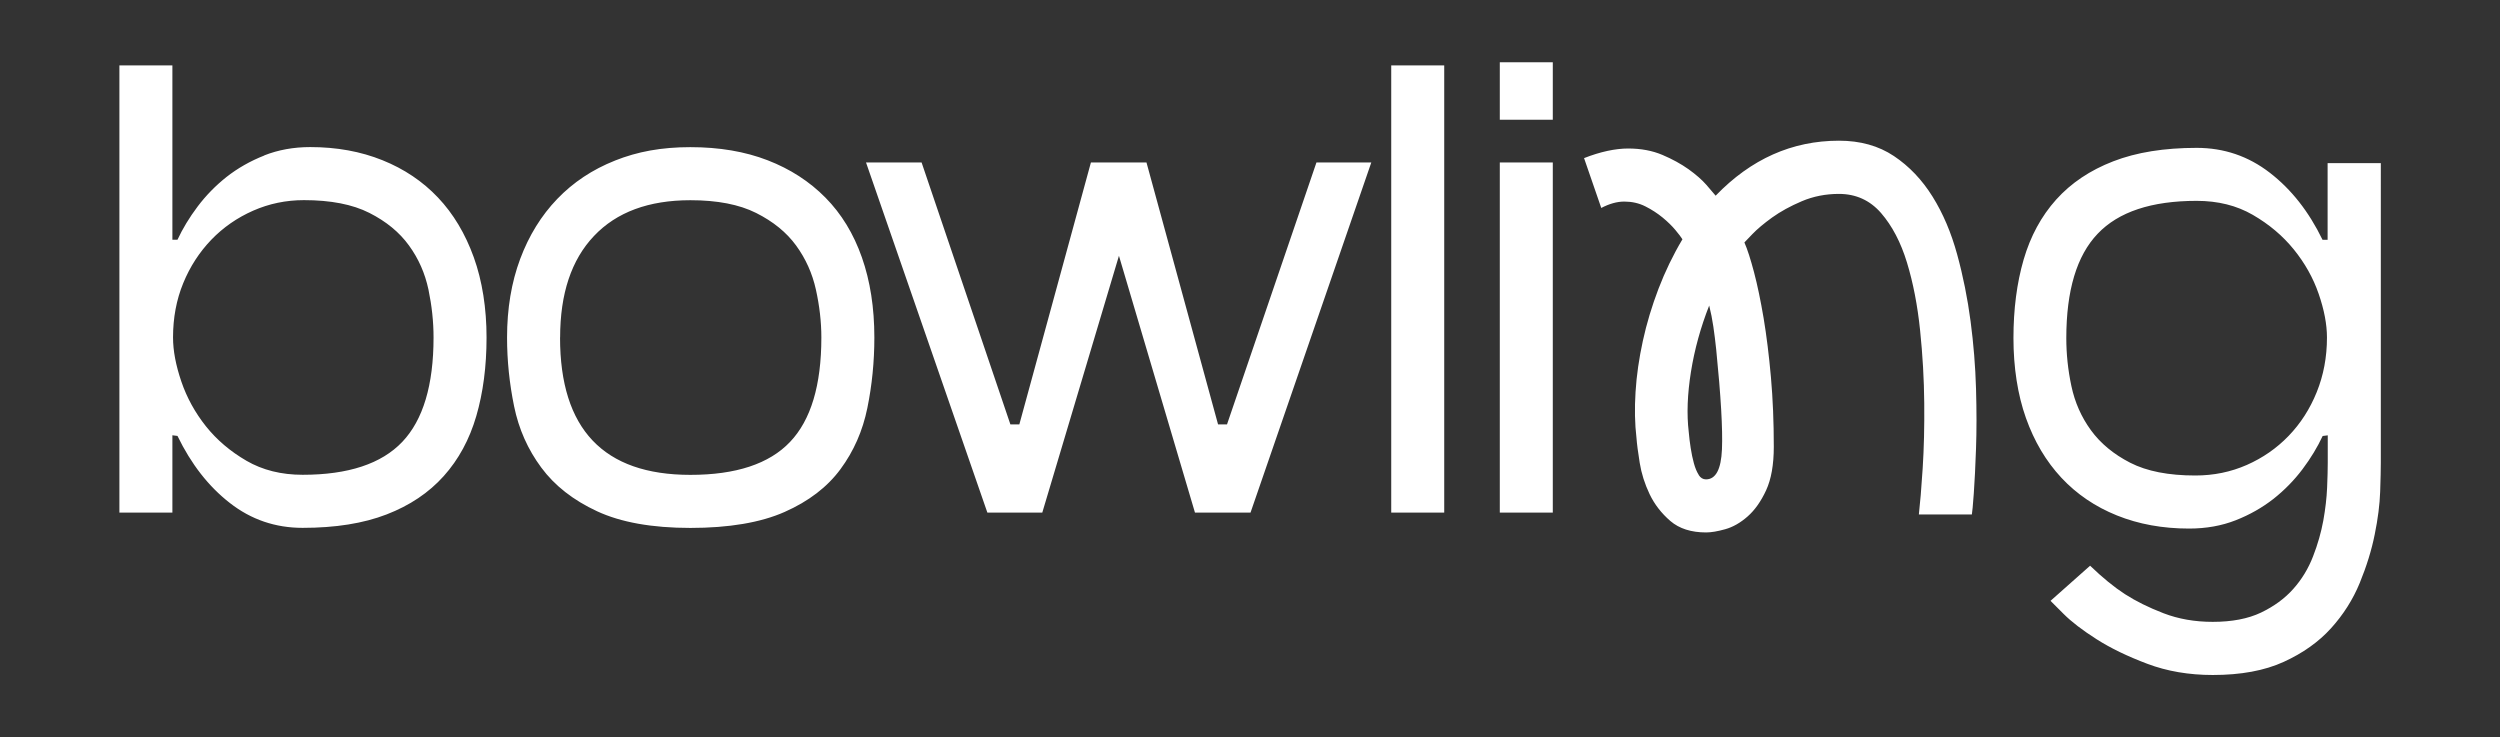<?xml version="1.0" encoding="UTF-8"?>
<svg id="Ebene_1" data-name="Ebene 1" xmlns="http://www.w3.org/2000/svg" xmlns:xlink="http://www.w3.org/1999/xlink" version="1.1" viewBox="0 0 348.63 102.78">
  <rect x="0" y="0" width="348.63" height="102.78" fill="#333333" stroke="none"/>
  <defs>
    <style>
      .cls-1 {
        clip-path: url(#clippath);
      }

      .cls-2 {
        fill: none;
      }

      .cls-2, .cls-3 {
        stroke-width: 0px;
      }

      .cls-3 {
        fill: #fff;
      }
    </style>
    <clipPath id="clippath">
      <rect class="cls-2" x="16.65" y="8.68" width="315.34" height="85.43"/>
    </clipPath>
  </defs>
  <g class="cls-1">
    <path class="cls-3" d="M297.06,64.53c-2.32-1.19-4.14-2.7-5.48-4.54-1.34-1.84-2.24-3.89-2.72-6.15-.48-2.26-.71-4.48-.71-6.68,0-6.65,1.45-11.5,4.37-14.56,2.91-3.06,7.51-4.59,13.81-4.59,2.97,0,5.58.65,7.84,1.96,2.26,1.31,4.16,2.91,5.7,4.81,1.54,1.9,2.7,3.96,3.47,6.19.77,2.23,1.16,4.26,1.16,6.1,0,2.73-.48,5.27-1.43,7.62-.95,2.35-2.26,4.38-3.92,6.1-1.66,1.72-3.61,3.07-5.83,4.05-2.23.98-4.62,1.47-7.17,1.47-3.74,0-6.77-.59-9.09-1.78M324.59,22.75v10.69h-.71c-1.9-3.92-4.35-7.04-7.35-9.35-3-2.32-6.4-3.47-10.2-3.47-4.51,0-8.39.62-11.62,1.87-3.24,1.25-5.89,3.03-7.97,5.34-2.08,2.32-3.59,5.11-4.54,8.37-.95,3.27-1.42,6.92-1.42,10.96s.58,7.87,1.74,11.13c1.16,3.27,2.81,6.04,4.94,8.33,2.14,2.29,4.72,4.04,7.75,5.26,3.03,1.22,6.38,1.83,10.07,1.83,2.37,0,4.54-.39,6.5-1.16,1.96-.77,3.71-1.77,5.26-2.98,1.54-1.22,2.89-2.6,4.05-4.14,1.16-1.54,2.09-3.09,2.81-4.63l.71-.09v3.83c0,.89-.03,2.05-.09,3.47-.06,1.43-.24,2.96-.53,4.59-.3,1.63-.77,3.3-1.43,4.99-.65,1.69-1.57,3.21-2.76,4.54-1.19,1.34-2.69,2.43-4.5,3.3-1.81.86-4.05,1.29-6.73,1.29-2.49,0-4.78-.4-6.86-1.2-2.08-.8-3.87-1.69-5.39-2.67-1.51-.98-3.13-2.3-4.85-3.96l-5.52,4.9c.12.12.73.73,1.83,1.83,1.1,1.1,2.63,2.27,4.59,3.52,1.96,1.25,4.32,2.39,7.08,3.43,2.76,1.04,5.8,1.56,9.13,1.56,3.92,0,7.22-.61,9.89-1.83,2.67-1.22,4.87-2.78,6.59-4.68,1.72-1.9,3.06-4.01,4.01-6.32.95-2.32,1.65-4.57,2.09-6.77.45-2.2.7-4.19.76-5.97.06-1.78.09-3.12.09-4.01V22.75h-7.39ZM236.89,66.22c-.27-.42-.49-.95-.67-1.6-.18-.65-.33-1.37-.45-2.14-.12-.77-.21-1.51-.27-2.23-.3-2.49-.19-5.3.31-8.42.5-3.12,1.35-6.19,2.54-9.22.24.95.43,1.93.58,2.94.15,1.01.28,2.08.4,3.21.65,6.47.92,11.11.8,13.9-.12,2.79-.86,4.19-2.23,4.19-.42,0-.76-.21-1.02-.62M239.25,27.29c-.24-.3-.67-.8-1.29-1.51-.62-.71-1.46-1.44-2.49-2.18-1.04-.74-2.26-1.41-3.65-2-1.4-.59-2.98-.89-4.77-.89s-3.89.45-6.15,1.34l2.4,6.95c1.13-.59,2.2-.89,3.21-.89,1.07,0,2.05.22,2.94.67.89.45,1.69.97,2.41,1.56.71.59,1.31,1.17,1.78,1.74.47.56.8,1,.98,1.29-1.31,2.2-2.42,4.5-3.34,6.9-.92,2.41-1.65,4.83-2.18,7.26-.53,2.44-.88,4.81-1.02,7.13-.15,2.32-.1,4.45.13,6.41.06.83.21,1.99.45,3.47.24,1.49.7,2.94,1.38,4.37.68,1.42,1.65,2.67,2.89,3.74,1.25,1.07,2.91,1.6,4.99,1.6.71,0,1.6-.15,2.67-.45,1.07-.3,2.11-.89,3.12-1.78,1.01-.89,1.87-2.11,2.58-3.65.71-1.54,1.07-3.56,1.07-6.06,0-3.44-.13-6.68-.4-9.71-.27-3.03-.61-5.77-1.02-8.24-.42-2.46-.86-4.6-1.34-6.41-.48-1.81-.92-3.19-1.34-4.14.06-.06.43-.45,1.11-1.16.68-.71,1.6-1.48,2.76-2.32,1.16-.83,2.54-1.59,4.14-2.27,1.6-.68,3.33-1.02,5.17-1.02,2.37,0,4.33.89,5.88,2.67,1.54,1.78,2.75,4.08,3.61,6.9.86,2.82,1.47,5.97,1.83,9.44.36,3.47.55,6.86.58,10.15.03,3.3-.04,6.34-.22,9.13-.18,2.79-.36,4.93-.53,6.41h7.39c.06-.3.15-1.28.27-2.94.12-1.66.22-3.74.31-6.24.09-2.49.09-5.28,0-8.37-.09-3.09-.34-6.22-.76-9.4-.42-3.18-1.04-6.28-1.87-9.31-.83-3.03-1.97-5.72-3.43-8.06-1.46-2.34-3.25-4.23-5.39-5.66-2.14-1.43-4.69-2.14-7.66-2.14-6.53,0-12.26,2.55-17.19,7.66M216.54,22.66h-7.39v48.82h7.39V22.66ZM216.54,8.68h-7.39v8.02h7.39v-8.02ZM201.4,9.12h-7.39v62.36h7.39V9.12ZM183.58,22.66l-12.47,36.52h-1.25l-9.98-36.52h-7.75l-9.98,36.52h-1.25l-12.38-36.52h-7.75l16.92,48.82h7.66l10.69-35.81,10.6,35.81h7.75l16.84-48.82h-7.66ZM78.11,47.07c0-6.12,1.57-10.84,4.72-14.16,3.15-3.33,7.63-4.99,13.45-4.99,3.74,0,6.8.59,9.17,1.78,2.37,1.19,4.23,2.7,5.57,4.54,1.34,1.84,2.26,3.89,2.76,6.15.5,2.26.76,4.48.76,6.68,0,6.65-1.46,11.51-4.37,14.56-2.91,3.06-7.54,4.59-13.9,4.59-12.11,0-18.17-6.38-18.17-19.15M85.77,22.39c-3.15,1.25-5.83,3.03-8.06,5.35-2.23,2.32-3.95,5.11-5.17,8.37-1.22,3.27-1.83,6.92-1.83,10.96,0,3.21.33,6.4.98,9.58.65,3.18,1.92,6.03,3.79,8.55,1.87,2.53,4.47,4.56,7.79,6.1,3.32,1.54,7.66,2.32,13.01,2.32s9.78-.74,13.14-2.23c3.35-1.48,5.95-3.47,7.79-5.97,1.84-2.49,3.09-5.33,3.74-8.51.65-3.18.98-6.46.98-9.84,0-4.16-.58-7.88-1.74-11.18-1.16-3.3-2.85-6.07-5.08-8.33-2.23-2.26-4.91-3.99-8.06-5.21-3.15-1.22-6.74-1.83-10.78-1.83s-7.36.62-10.51,1.87M34.38,64.26c-2.26-1.31-4.14-2.91-5.66-4.81-1.51-1.9-2.66-3.98-3.43-6.24-.77-2.26-1.16-4.3-1.16-6.15,0-2.73.47-5.26,1.42-7.57.95-2.32,2.26-4.33,3.92-6.06,1.66-1.72,3.61-3.07,5.83-4.05,2.23-.98,4.59-1.47,7.08-1.47,3.74,0,6.78.59,9.13,1.78,2.35,1.19,4.19,2.7,5.52,4.54,1.34,1.84,2.24,3.89,2.72,6.15.47,2.26.71,4.48.71,6.68,0,6.65-1.46,11.51-4.36,14.56-2.91,3.06-7.54,4.59-13.9,4.59-2.97,0-5.58-.65-7.84-1.96M36.87,21.68c-1.96.77-3.71,1.77-5.26,2.98-1.54,1.22-2.89,2.6-4.05,4.14-1.16,1.54-2.09,3.09-2.81,4.63h-.71V9.12h-7.39v62.36h7.39v-10.78l.71.09c1.9,3.92,4.33,7.04,7.3,9.35,2.97,2.32,6.35,3.47,10.15,3.47,4.57,0,8.48-.62,11.71-1.87,3.24-1.25,5.89-3.03,7.97-5.35,2.08-2.32,3.59-5.11,4.54-8.37.95-3.26,1.43-6.92,1.43-10.96s-.59-7.88-1.78-11.18c-1.19-3.3-2.85-6.07-4.99-8.33-2.14-2.26-4.72-3.99-7.75-5.21-3.03-1.22-6.38-1.83-10.07-1.83-2.32,0-4.45.39-6.41,1.16"/>
  </g>
</svg>